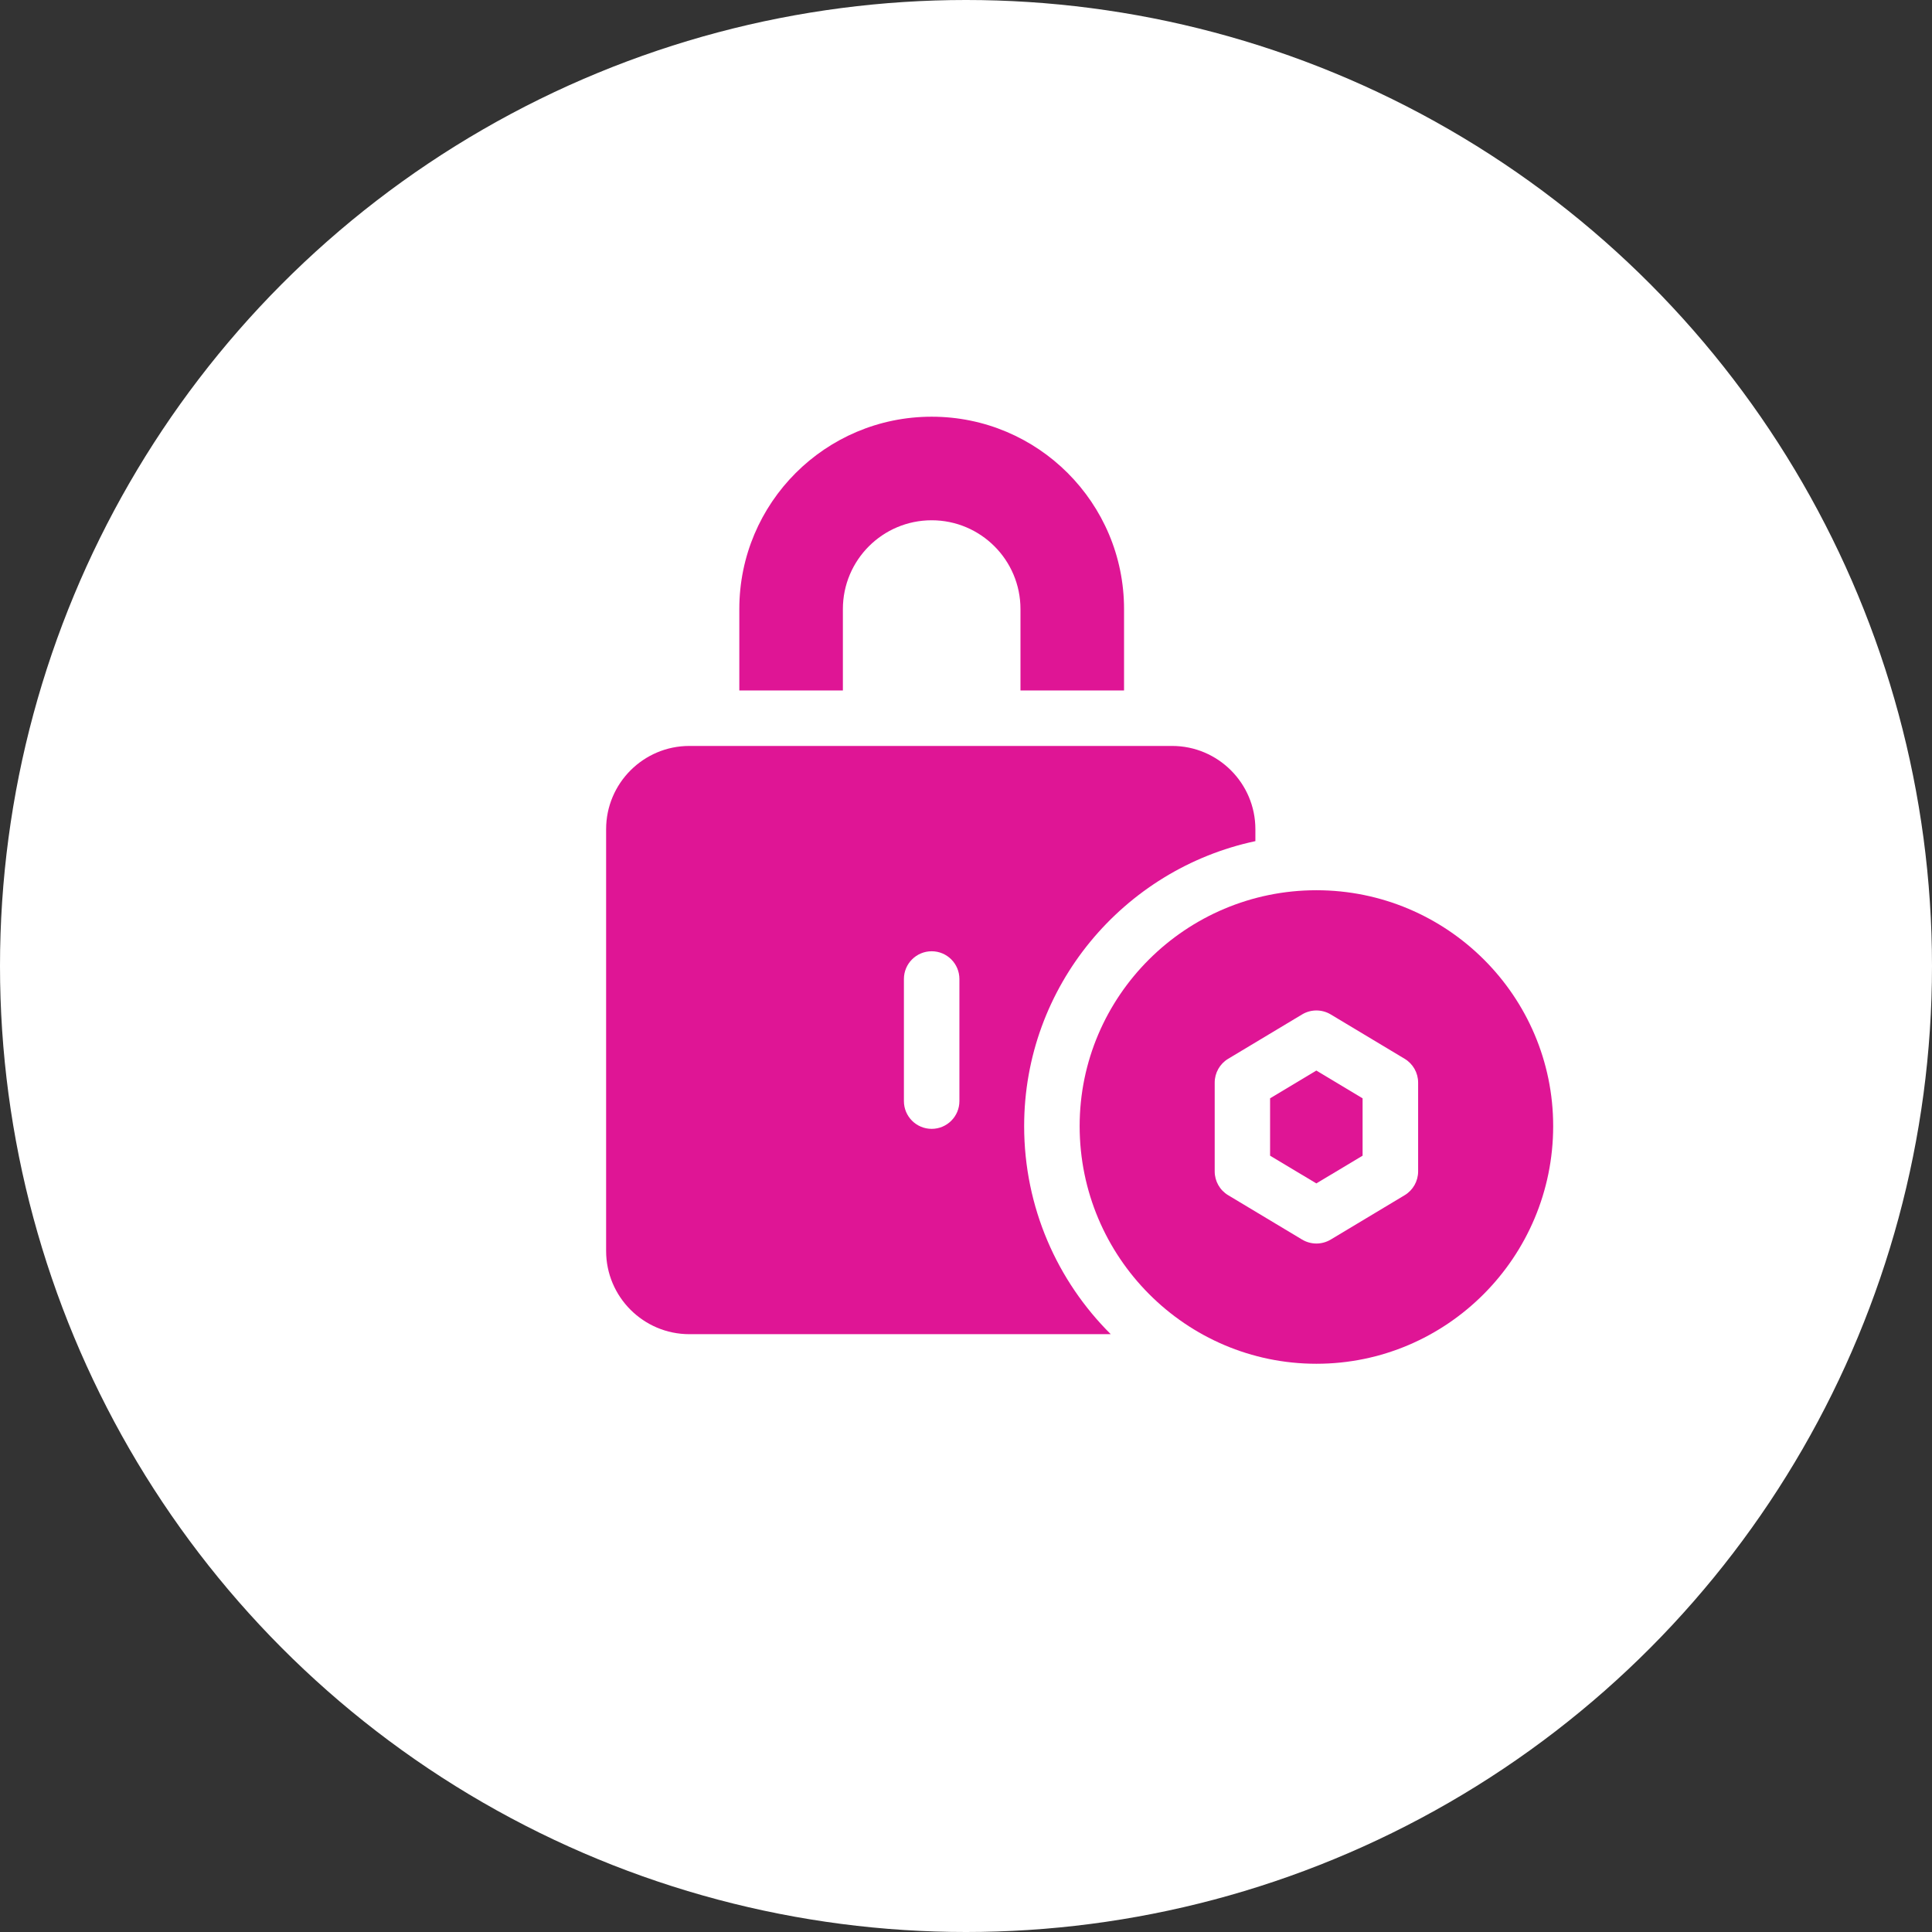<svg xmlns="http://www.w3.org/2000/svg" width="51" height="51" viewBox="0 0 51 51" fill="none"><rect x="0" y="0" width="51" height="51" fill="#333333" stroke="none"/><circle cx="25.5" cy="25.5" r="25.5" fill="white"></circle><g clip-path="url(#clip0_3211_2394)"><path d="M33.139 22.204V21.889C33.139 20.677 32.153 19.691 30.941 19.691H18.197C16.986 19.691 16 20.677 16 21.889V33.022C16 34.233 16.986 35.219 18.197 35.219H29.321C27.91 33.816 27.035 31.871 27.035 29.726C27.035 26.036 29.655 22.945 33.139 22.204ZM25.326 29.066C25.326 29.471 24.998 29.799 24.594 29.799C24.189 29.799 23.861 29.471 23.861 29.066V25.844C23.861 25.439 24.189 25.111 24.594 25.111C24.998 25.111 25.326 25.439 25.326 25.844V29.066Z" fill="#DF1595"></path><path d="M34.75 23.5C31.304 23.5 28.5 26.293 28.5 29.726C28.5 33.185 31.304 36 34.75 36C38.196 36 41 33.185 41 29.726C41 26.293 38.196 23.5 34.75 23.5ZM37.435 30.922C37.435 31.179 37.3 31.418 37.08 31.55L35.127 32.722C35.011 32.791 34.88 32.826 34.75 32.826C34.62 32.826 34.489 32.791 34.373 32.722L32.42 31.55C32.2 31.418 32.065 31.179 32.065 30.922V28.578C32.065 28.321 32.2 28.082 32.42 27.95L34.373 26.778C34.605 26.639 34.895 26.639 35.127 26.778L37.08 27.95C37.3 28.082 37.435 28.321 37.435 28.578V30.922Z" fill="#DF1595"></path><path d="M33.527 28.993V30.507L34.748 31.239L35.969 30.507V28.993L34.748 28.26L33.527 28.993Z" fill="#DF1595"></path><path d="M22.25 16.078C22.25 15.431 22.512 14.845 22.936 14.421C23.36 13.997 23.946 13.734 24.594 13.734C25.888 13.734 26.938 14.784 26.938 16.078V18.227H29.672V16.078C29.672 14.676 29.104 13.406 28.185 12.487C27.266 11.568 25.996 11 24.594 11C21.789 11 19.516 13.273 19.516 16.078V18.227H22.25V16.078Z" fill="#DF1595"></path></g><defs><clipPath id="clip0_3211_2394"><rect width="25" height="25" fill="white" transform="translate(16 11)"></rect></clipPath></defs></svg>